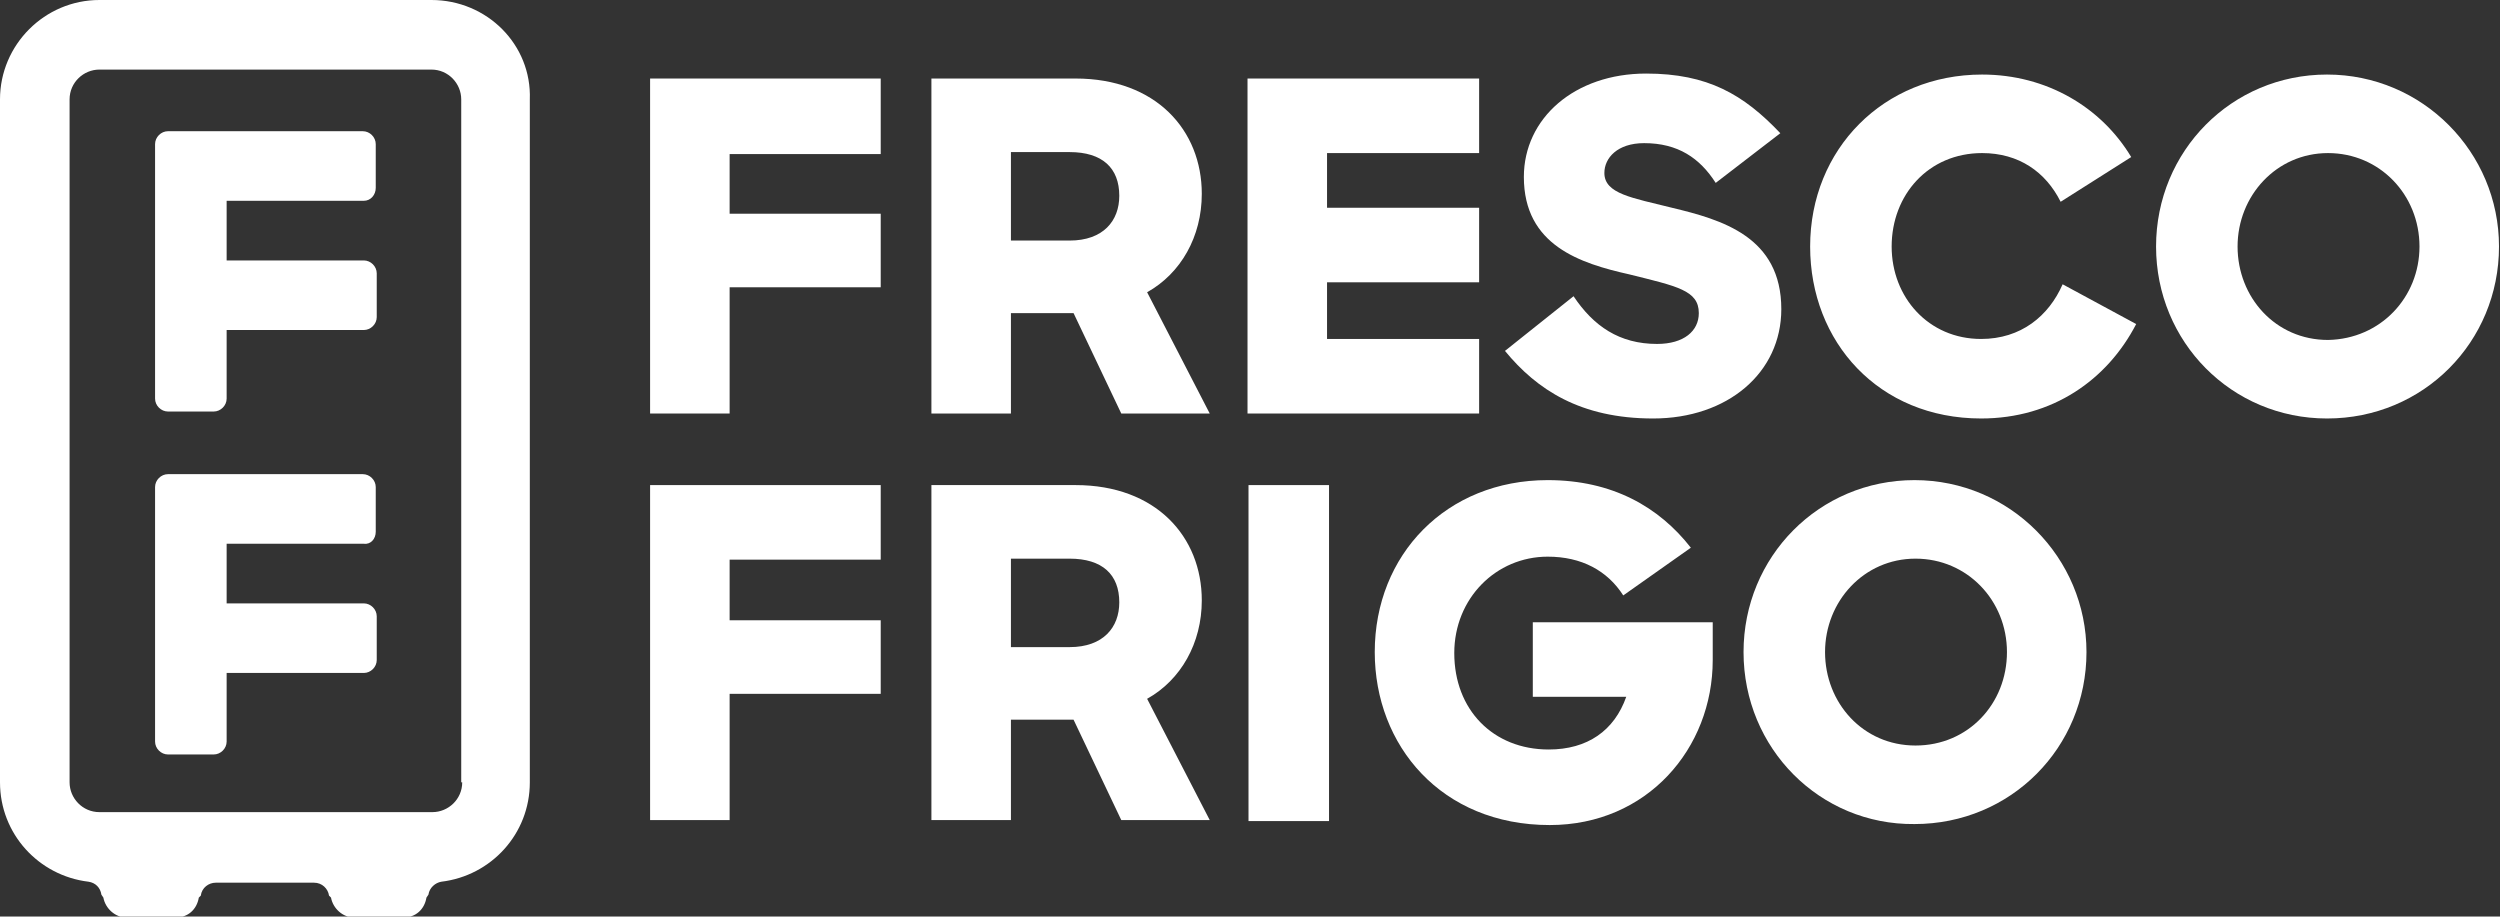 <?xml version="1.0" encoding="utf-8"?>
<!-- Generator: Adobe Illustrator 19.2.1, SVG Export Plug-In . SVG Version: 6.00 Build 0)  -->
<svg version="1.1" id="Layer_1" xmlns="http://www.w3.org/2000/svg" xmlns:xlink="http://www.w3.org/1999/xlink" x="0px" y="0px"
	 viewBox="0 0 251.5 92.2" style="enable-background:new 0 0 251.5 92.2;" xml:space="preserve">
<rect x="0" y="0" width="251.5" height="92.2" fill="#333333" stroke="none"/>
<style type="text/css">
	.st0{fill:#FFFFFF;}
</style>
<g>
	<path class="st0" d="M43.4,0H10C4.5,0,0,4.5,0,10v68.7c0,5.2,3.9,9.4,8.9,10c0.7,0.1,1.2,0.6,1.3,1.3l0.2,0.3c0.2,1.1,1.2,2,2.3,2
		h5c1.2,0,2.1-0.8,2.3-2l0.2-0.2c0.1-0.8,0.8-1.3,1.5-1.3h9.9c0.8,0,1.4,0.6,1.5,1.3l0.2,0.2c0.2,1.1,1.2,2,2.3,2h5
		c1.2,0,2.1-0.8,2.3-2l0.2-0.3c0.1-0.7,0.7-1.2,1.3-1.3c5-0.6,8.9-4.8,8.9-10V10C53.5,4.5,49,0,43.4,0 M46.5,78.7c0,1.7-1.4,3-3,3
		H10c-1.7,0-3-1.4-3-3V10c0-1.7,1.4-3,3-3h33.4c1.7,0,3,1.4,3,3V78.7z"/>
	<path class="st0" d="M37.8,18.9v-4.4c0-0.7-0.6-1.3-1.3-1.3H16.9c-0.7,0-1.3,0.6-1.3,1.3v25.6c0,0.7,0.6,1.3,1.3,1.3h4.6
		c0.7,0,1.3-0.6,1.3-1.3v-6.9h13.8c0.7,0,1.3-0.6,1.3-1.3v-4.4c0-0.7-0.6-1.3-1.3-1.3H22.8v-6h13.8C37.3,20.2,37.8,19.6,37.8,18.9"
		/>
	<path class="st0" d="M37.8,53.5V49c0-0.7-0.6-1.3-1.3-1.3H16.9c-0.7,0-1.3,0.6-1.3,1.3v25.6c0,0.7,0.6,1.3,1.3,1.3h4.6
		c0.7,0,1.3-0.6,1.3-1.3v-6.9h13.8c0.7,0,1.3-0.6,1.3-1.3v-4.4c0-0.7-0.6-1.3-1.3-1.3H22.8v-6h13.8C37.3,54.8,37.8,54.2,37.8,53.5"
		/>
	<polygon class="st0" points="65.4,7.9 88.6,7.9 88.6,15.5 73.4,15.5 73.4,21.5 88.6,21.5 88.6,28.9 73.4,28.9 73.4,41.6 65.4,41.6 
			"/>
	<path class="st0" d="M93.7,7.9h14.5c8.1,0,12.7,5.2,12.7,11.6c0,4.3-2.1,8-5.5,9.9l6.3,12.2h-8.9L108,31.5h-6.3v10.1h-8V7.9z
		 M101.7,15.2v9h5.9c3.4,0,5-2,5-4.5c0-2.8-1.7-4.4-5-4.4H101.7z"/>
	<polygon class="st0" points="125.5,7.9 148.8,7.9 148.8,15.4 133.5,15.4 133.5,20.9 148.8,20.9 148.8,28.4 133.5,28.4 133.5,34.1 
		148.8,34.1 148.8,41.6 125.5,41.6 	"/>
	<path class="st0" d="M151.4,35.3l6.9-5.5c2,3,4.6,4.8,8.4,4.8c2.7,0,4.2-1.3,4.2-3.1c0-2.3-2.2-2.7-7-3.9
		c-4.9-1.1-10.6-2.9-10.6-9.8c0-5.9,5.1-10.4,12.3-10.4c6.2,0,9.8,2.1,13.5,6l-6.5,5c-1.6-2.5-3.8-4-7.2-4c-2.7,0-4,1.5-4,3
		c0,2.1,2.8,2.5,6.8,3.5c5,1.2,11,2.9,11,10.2c0,6.4-5.4,11-12.9,11C159,42.1,154.6,39.2,151.4,35.3"/>
	<path class="st0" d="M182.1,24.8c0-9.8,7.4-17.3,17.3-17.3c6.5,0,12,3.3,15,8.3l-7.1,4.5c-1.5-3-4.2-4.9-7.9-4.9
		c-5.4,0-9.1,4.2-9.1,9.4c0,5.1,3.7,9.3,9,9.3c4,0,6.8-2.3,8.2-5.5l7.4,4c-2.9,5.6-8.4,9.5-15.6,9.5C189,42.1,182.1,34.4,182.1,24.8
		"/>
	<path class="st0" d="M216.9,24.8c0-9.6,7.6-17.3,17.2-17.3c9.6,0,17.3,7.8,17.3,17.3c0,9.6-7.6,17.3-17.3,17.3
		C224.5,42.1,216.9,34.4,216.9,24.8 M243.4,24.8c0-5.2-4-9.4-9.2-9.4c-5.2,0-9.1,4.3-9.1,9.4c0,5.1,3.8,9.4,9.1,9.4
		C239.5,34.1,243.4,29.9,243.4,24.8"/>
	<polygon class="st0" points="65.4,48.8 88.6,48.8 88.6,56.3 73.4,56.3 73.4,62.4 88.6,62.4 88.6,69.8 73.4,69.8 73.4,82.5 
		65.4,82.5 	"/>
	<path class="st0" d="M93.7,48.8h14.5c8.1,0,12.7,5.2,12.7,11.6c0,4.3-2.1,8-5.5,9.9l6.3,12.2h-8.9L108,72.4h-6.3v10.1h-8V48.8z
		 M101.7,56.1v9h5.9c3.4,0,5-2,5-4.5c0-2.8-1.7-4.4-5-4.4H101.7z"/>
	<rect x="125.6" y="48.8" class="st0" width="8.1" height="33.8"/>
	<path class="st0" d="M138.3,65.6c0-9.8,7.2-17.3,17.4-17.3c6.5,0,11.2,2.7,14.4,6.8l-6.8,4.8c-1.6-2.5-4.2-3.9-7.6-3.9
		c-5.2,0-9.4,4.2-9.4,9.7c0,5.7,3.9,9.7,9.5,9.7c3.9,0,6.6-1.9,7.8-5.3h-9.4v-7.5h18.1v3.8c0,8.9-6.6,16.6-16.4,16.6
		C145,83,138.3,75,138.3,65.6"/>
	<path class="st0" d="M175.4,65.6c0-9.6,7.6-17.3,17.2-17.3c9.6,0,17.3,7.8,17.3,17.3c0,9.6-7.6,17.3-17.3,17.3
		C183.1,83,175.4,75.3,175.4,65.6 M201.9,65.6c0-5.2-4-9.4-9.2-9.4c-5.2,0-9.1,4.3-9.1,9.4c0,5.1,3.8,9.4,9.1,9.4
		C198,75,201.9,70.8,201.9,65.6"/>
</g>
</svg>

